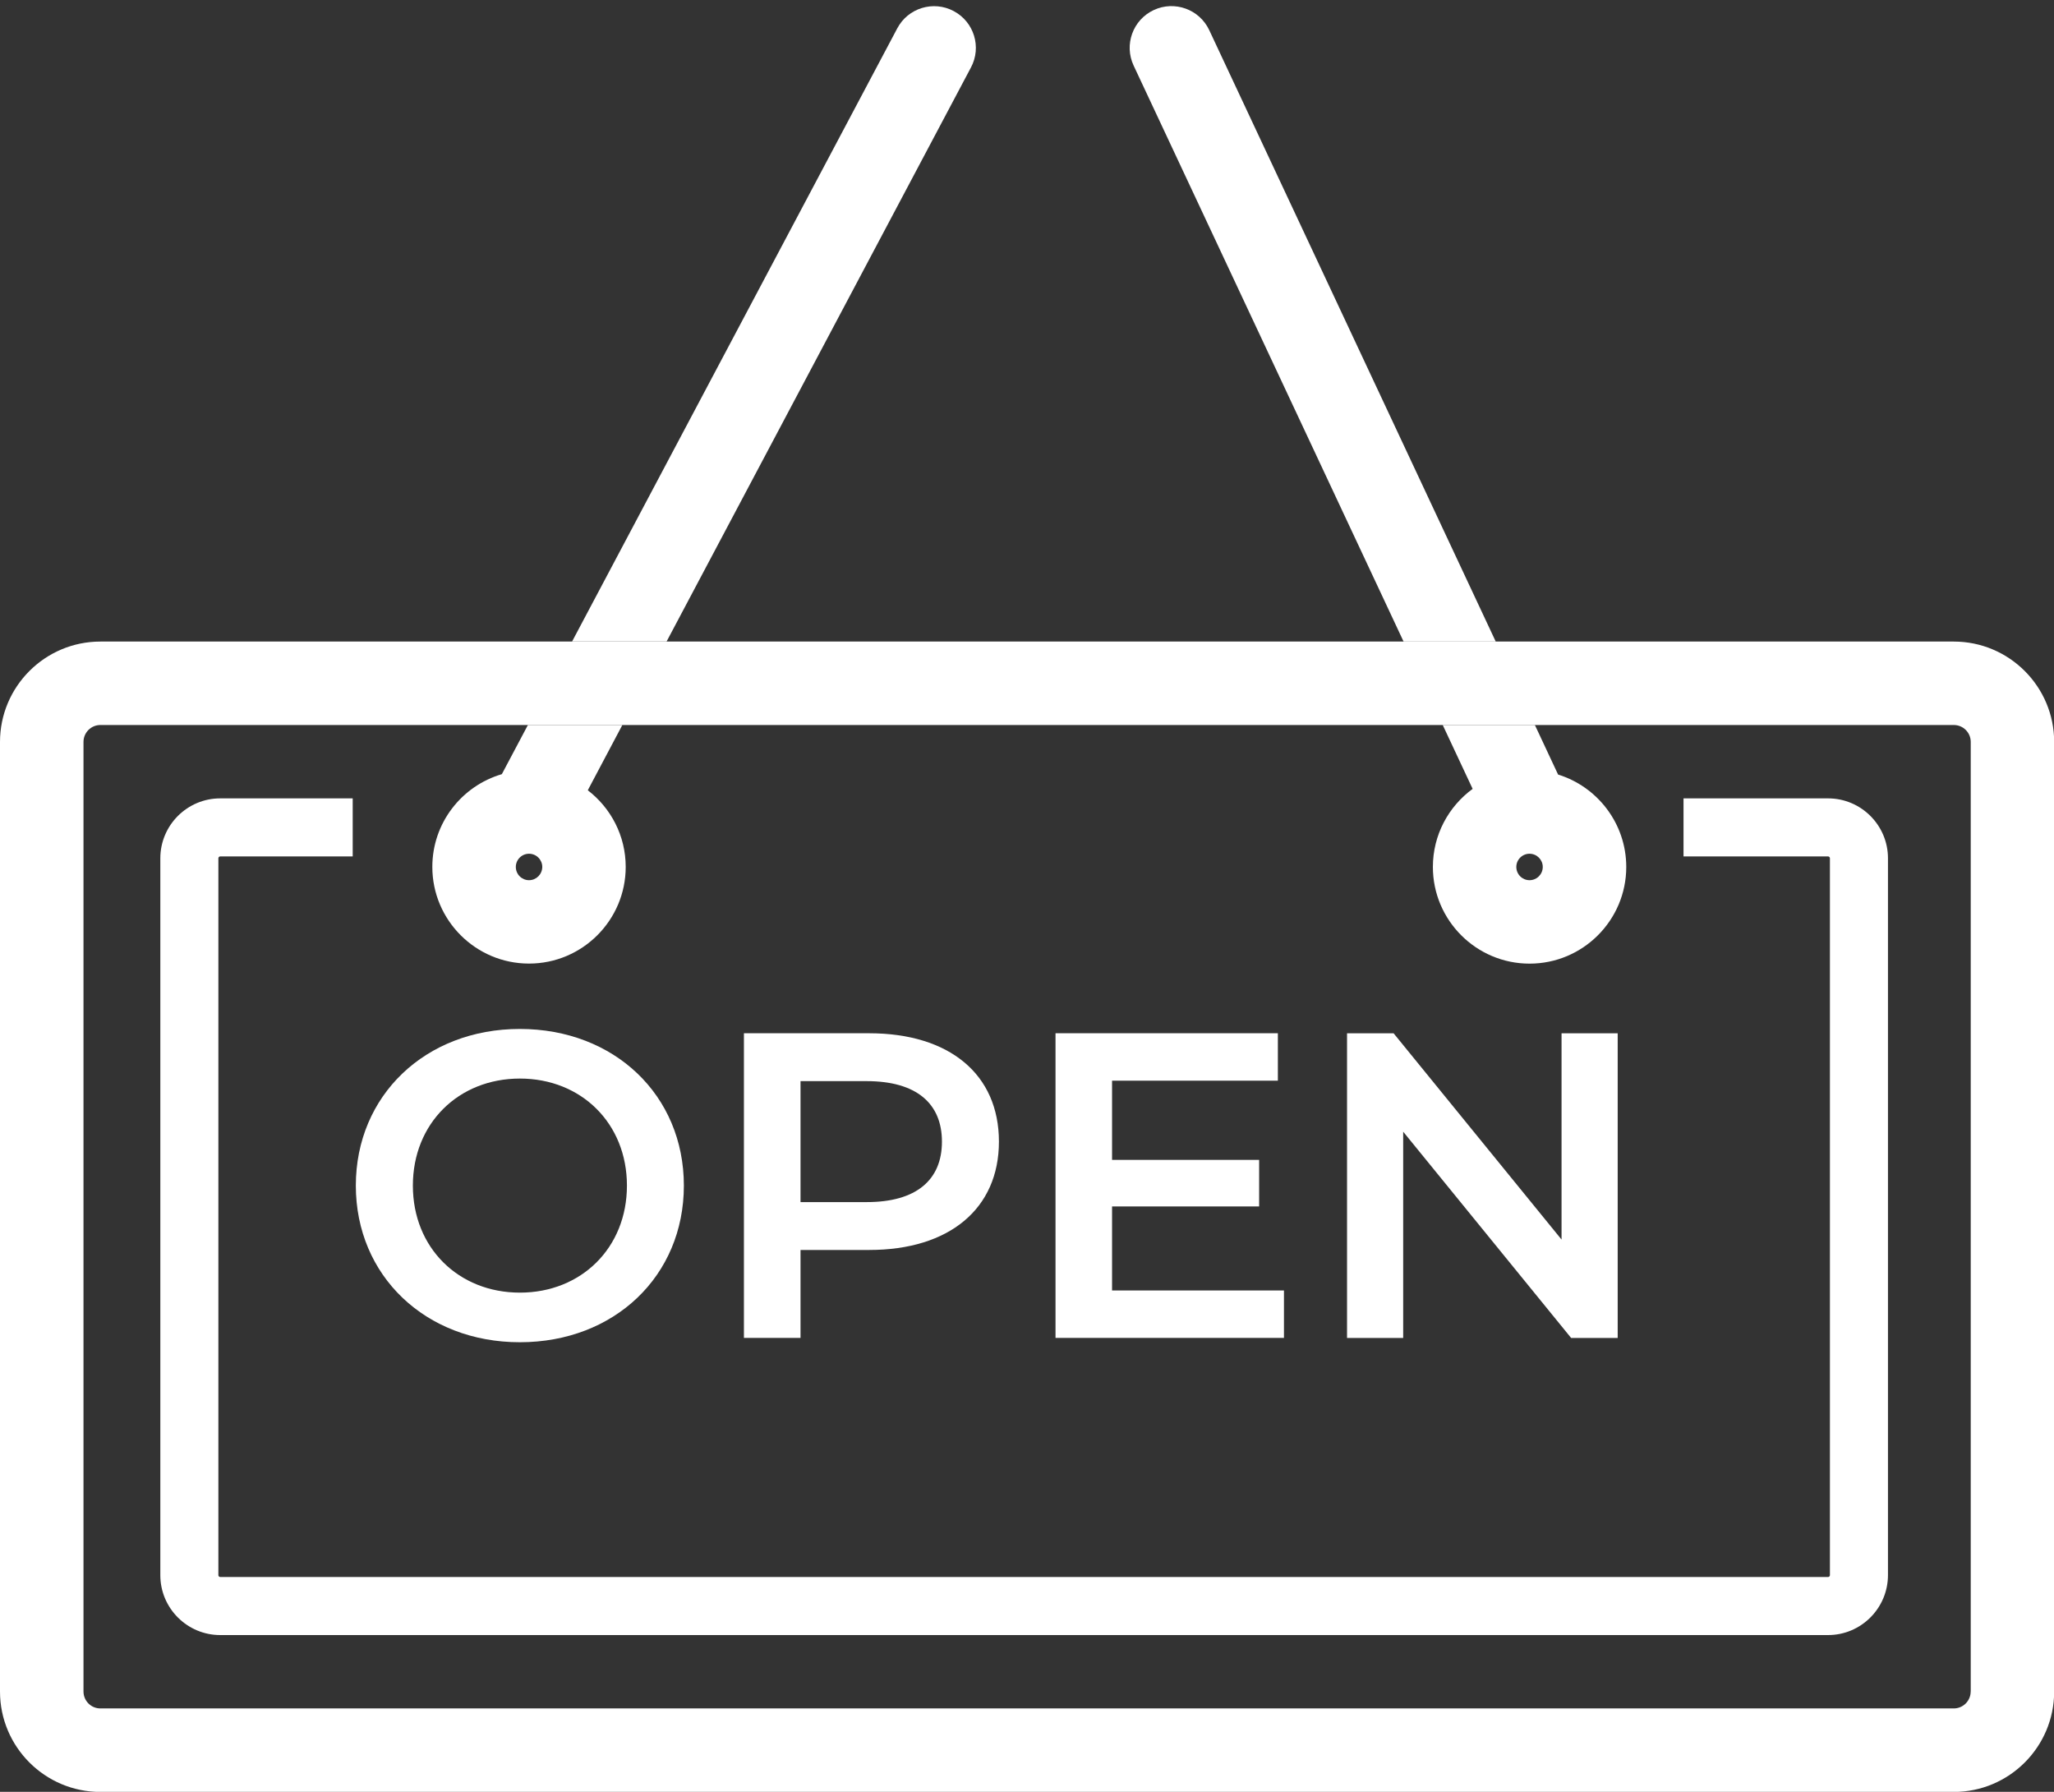<?xml version="1.0" encoding="UTF-8" standalone="no"?><svg xmlns="http://www.w3.org/2000/svg" xmlns:xlink="http://www.w3.org/1999/xlink" fill="#ffffff" height="320.4" preserveAspectRatio="xMidYMid meet" version="1" viewBox="0.0 -1.1 367.3 320.4" width="367.3" zoomAndPan="magnify"><rect x="0.0" y="-1.1" width="367.3" height="320.4" fill="#333333" stroke="none"/><g><g id="change1_5"><path d="M349.38,113.62H17.95c-9.9,0-17.95,8.05-17.95,17.95v169.8c0,9.9,8.05,17.95,17.95,17.95h331.43 c9.9,0,17.95-8.05,17.95-17.95v-169.8C367.33,121.67,359.28,113.62,349.38,113.62z M352.4,301.36c0,1.67-1.35,3.03-3.03,3.03 H17.95c-1.66,0-3.02-1.35-3.02-3.03v-169.8c0-1.66,1.35-3.02,3.02-3.02h331.43c1.67,0,3.03,1.35,3.03,3.02V301.36z"/></g><g id="change1_1"><path d="M326.9,291.27H39.38c-5.9,0-10.71-4.8-10.71-10.71V152.37c0-5.9,4.8-10.71,10.71-10.71h23.69v10.38H39.38 c-0.18,0-0.33,0.15-0.33,0.33v128.19c0,0.18,0.15,0.33,0.33,0.33H326.9c0.18,0,0.33-0.15,0.33-0.33V152.37 c0-0.18-0.15-0.33-0.33-0.33h-25.85v-10.38h25.85c5.9,0,10.71,4.8,10.71,10.71v128.19C337.6,286.46,332.8,291.27,326.9,291.27z"/></g><g id="change1_2"><path d="M105.11,140.21L105.11,140.21l6.18-11.67H94.4l-4.66,8.79c-7.18,2.1-12.43,8.74-12.43,16.58 c0,9.54,7.76,17.29,17.29,17.29c9.54,0,17.29-7.76,17.29-17.29C111.89,148.34,109.23,143.37,105.11,140.21z M94.6,156.29 c-1.3,0-2.36-1.06-2.36-2.37c0-1.3,1.06-2.36,2.36-2.36c1.31,0,2.37,1.06,2.37,2.36C96.96,155.23,95.91,156.29,94.6,156.29z"/><path d="M173.63,10.96l-54.43,102.65h-16.9L160.45,3.97c1.92-3.64,6.45-5.03,10.09-3.09C174.18,2.81,175.57,7.32,173.63,10.96z"/></g><g id="change1_6"><path d="M267.47,113.62h-16.48L202.72,10.63c-1.75-3.73-0.15-8.18,3.59-9.93c3.73-1.75,8.18-0.14,9.93,3.59L267.47,113.62z"/><path d="M278.62,137.4l-4.15-8.86h-16.48l5.35,11.42c-4.31,3.15-7.11,8.24-7.11,13.96c0,9.54,7.76,17.29,17.29,17.29 c9.54,0,17.29-7.76,17.29-17.29C290.81,146.17,285.67,139.58,278.62,137.4z M273.51,156.29c-1.3,0-2.36-1.06-2.36-2.37 c0-1.3,1.06-2.36,2.36-2.36h0.01c1.31,0.01,2.36,1.06,2.36,2.36C275.88,155.23,274.82,156.29,273.51,156.29z"/></g><g><g id="change1_7"><path d="M63.63,210.9c0-16.11,12.45-28.01,29.33-28.01s29.33,11.83,29.33,28.01c0,16.18-12.45,28.01-29.33,28.01 S63.63,227.01,63.63,210.9z M112.11,210.9c0-11.13-8.17-19.14-19.14-19.14s-19.14,8.01-19.14,19.14 c0,11.13,8.17,19.14,19.14,19.14S112.11,222.03,112.11,210.9z"/></g><g id="change1_3"><path d="M178.63,203.04c0,11.98-8.87,19.37-23.19,19.37h-12.29v15.72h-10.12v-54.47h22.41 C169.76,183.67,178.63,190.98,178.63,203.04z M168.44,203.04c0-6.85-4.59-10.82-13.46-10.82h-11.83v21.63h11.83 C163.85,213.86,168.44,209.89,168.44,203.04z"/></g><g id="change1_8"><path d="M229.6,229.65v8.48h-40.85v-54.47h39.76v8.48h-29.65v14.16h26.3v8.33h-26.3v15.02H229.6z"/></g><g id="change1_4"><path d="M289.28,183.67v54.47h-8.33l-30.03-36.88v36.88h-10.04v-54.47h8.33l30.03,36.88v-36.88H289.28z"/></g></g></g></svg>